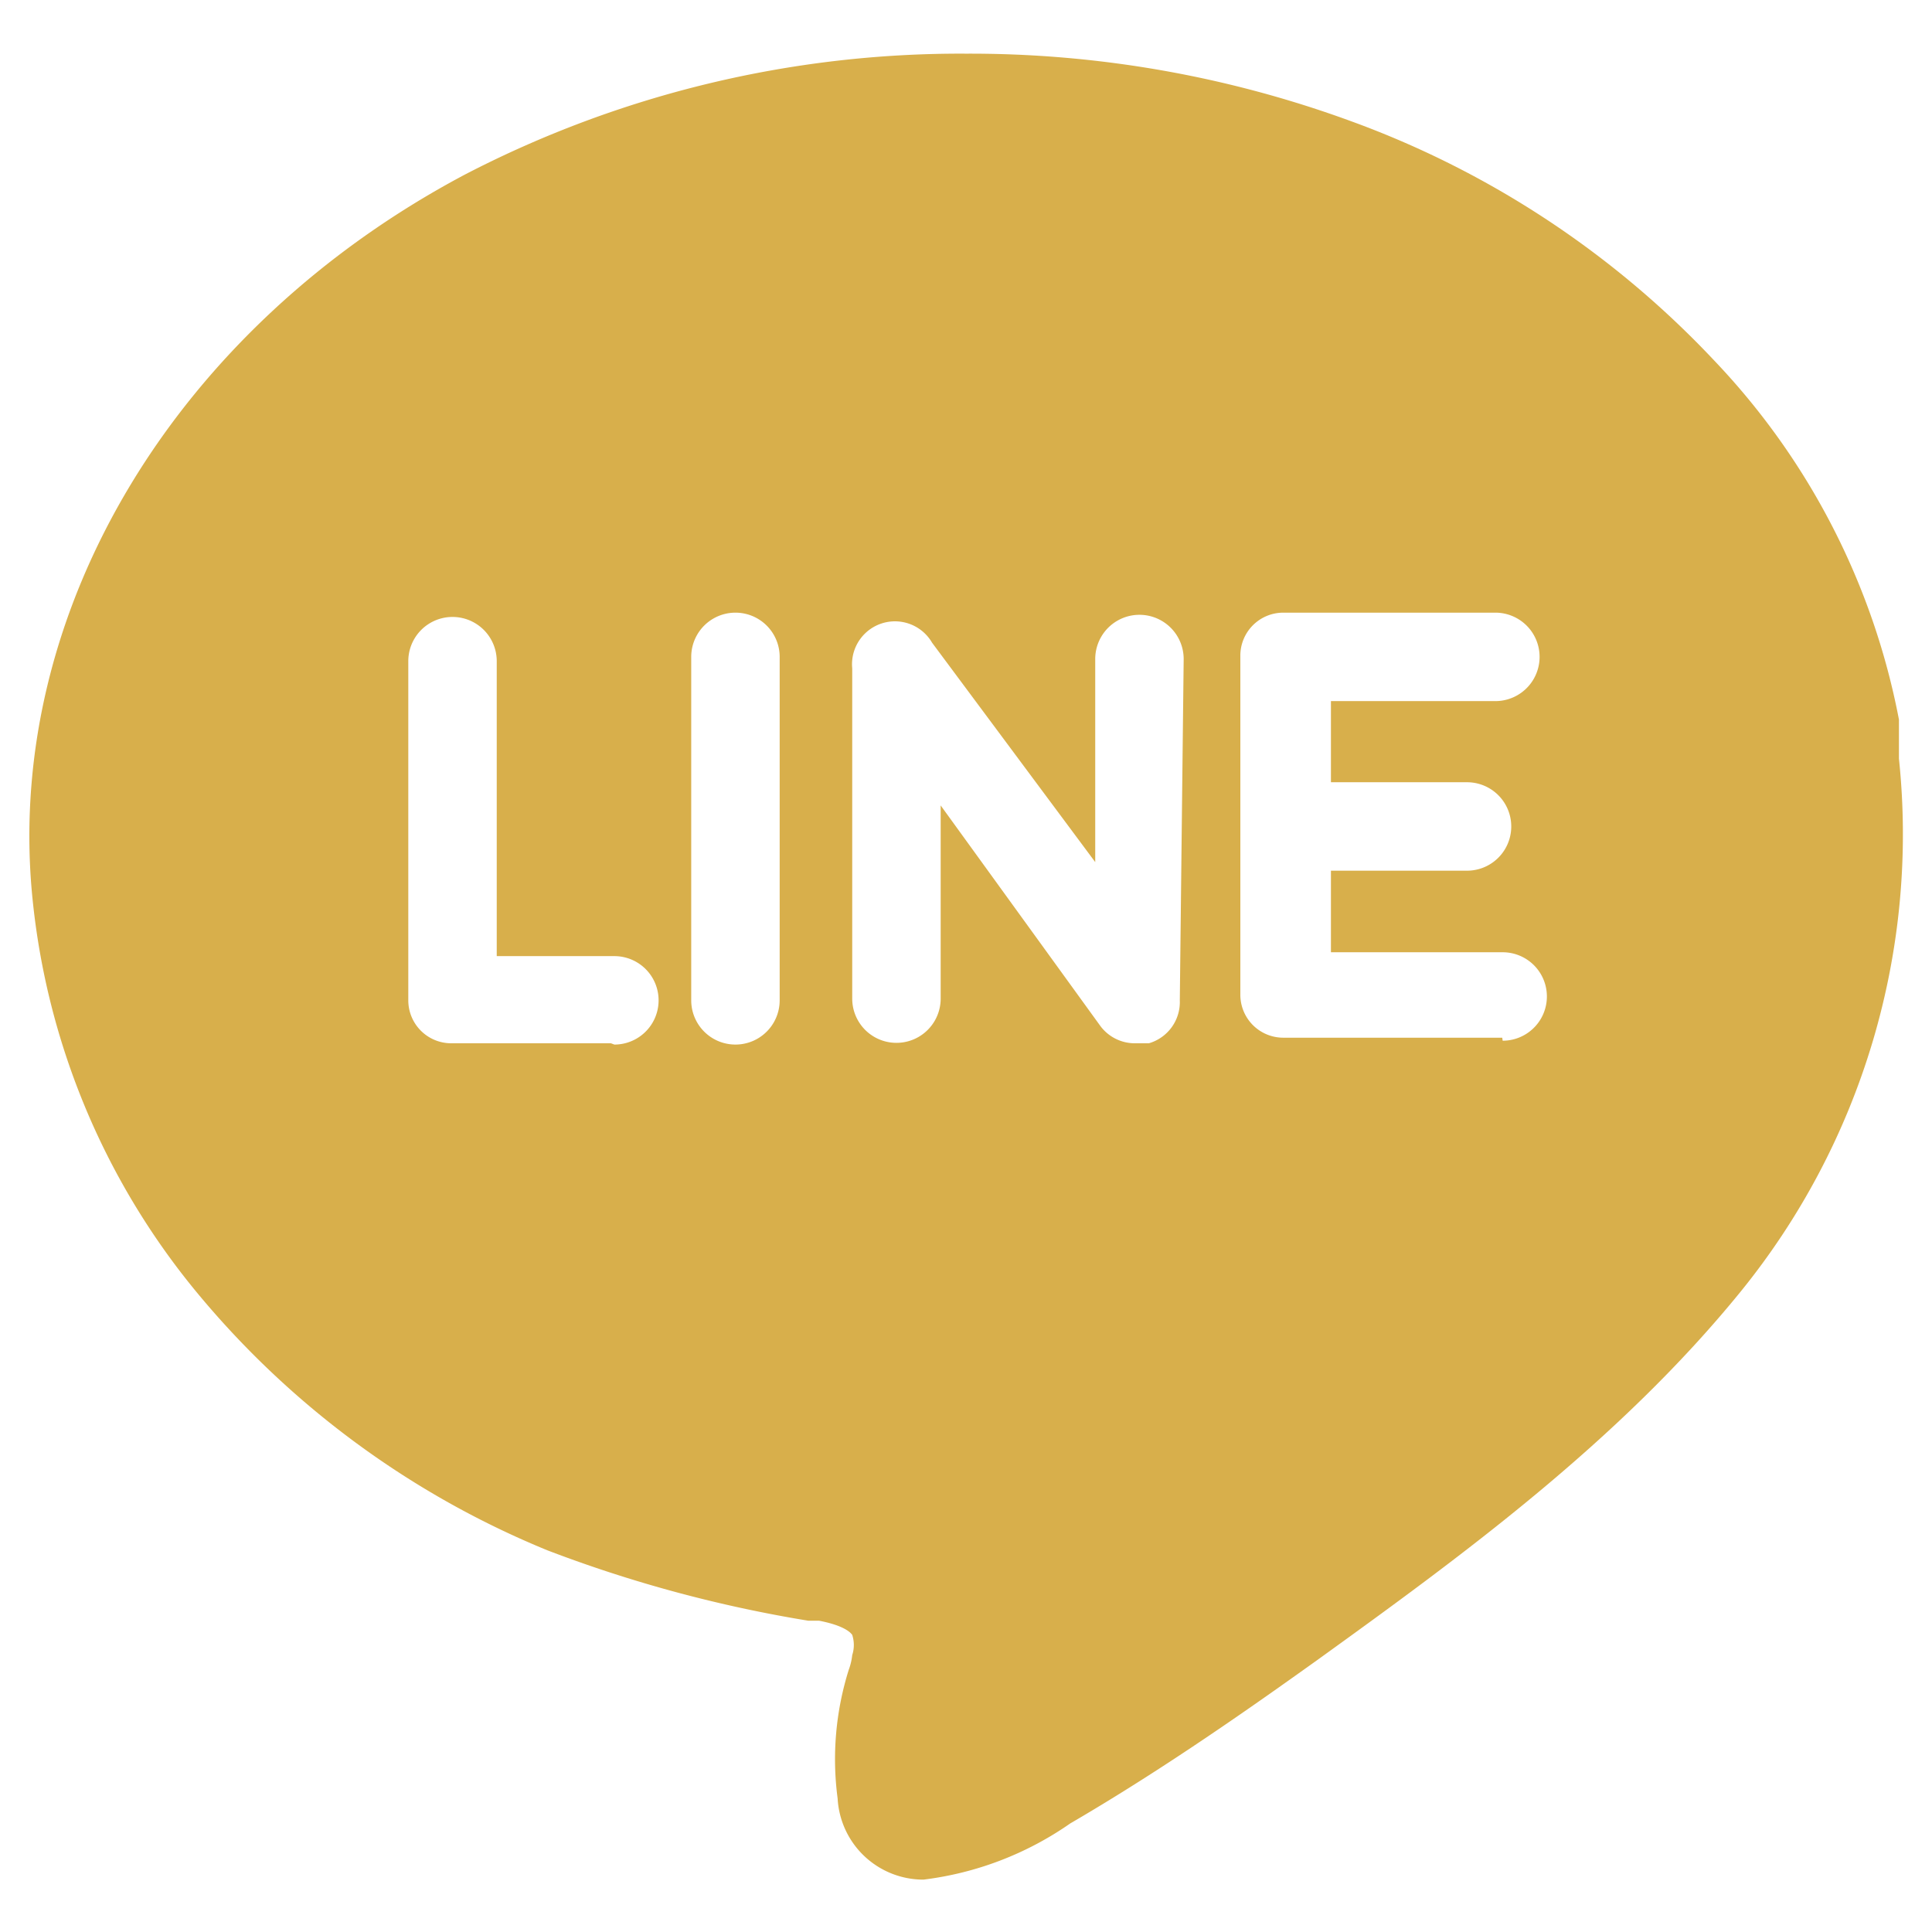<svg xmlns="http://www.w3.org/2000/svg" viewBox="0 0 45 45"><defs><style>.cls-1{fill:none;}.cls-2{fill:#d8af4b;}</style></defs><g id="圖層_2" data-name="圖層 2"><g id="圖層_1-2" data-name="圖層 1"><rect class="cls-1" width="45" height="45"/><path class="cls-2" d="M44.23,17.67h0v-.11h0l0-.42v-.38h0A16.64,16.64,0,0,0,39.93,8.4a21.88,21.88,0,0,0-8.47-5.58,25.8,25.8,0,0,0-8.95-1.57A25.06,25.06,0,0,0,10.84,4.06C4.12,7.62.16,14.17.74,20.75a17.08,17.08,0,0,0,3.85,9.36,20.84,20.84,0,0,0,8.16,6,31,31,0,0,0,6.08,1.64h.25c.57.11.73.27.77.33a.76.76,0,0,1,0,.47,1.4,1.4,0,0,1-.08.34,6.94,6.94,0,0,0-.26,3,2,2,0,0,0,2,1.89h0a7.59,7.59,0,0,0,3.42-1.31l.12-.07c2.13-1.25,4.13-2.66,5.64-3.74,3.3-2.38,7-5.07,9.84-8.56A16.9,16.9,0,0,0,44.23,17.67Zm-30,6.63H10.51a1,1,0,0,1-1-1V15.4a1,1,0,1,1,2.06,0v6.87h2.74a1,1,0,0,1,0,2.06Zm3.93-1a1,1,0,0,1-2.06,0v-8a1,1,0,0,1,2.06,0Zm9.32,0a1,1,0,0,1-.72,1h-.31a1,1,0,0,1-.84-.43l-3.7-5.11v4.5a1,1,0,0,1-2.06,0V15.57a1,1,0,0,1,1.86-.6l3.8,5.11V15.35a1,1,0,0,1,2.06,0Zm7.51.87h-5.1a1,1,0,0,1-1-1v-7.9a1,1,0,0,1,1-1h4.94a1,1,0,0,1,0,2.06H31v1.89h3.17a1,1,0,0,1,0,2.06H31v1.9H35a1,1,0,0,1,0,2.06Z"/></g></g></svg>